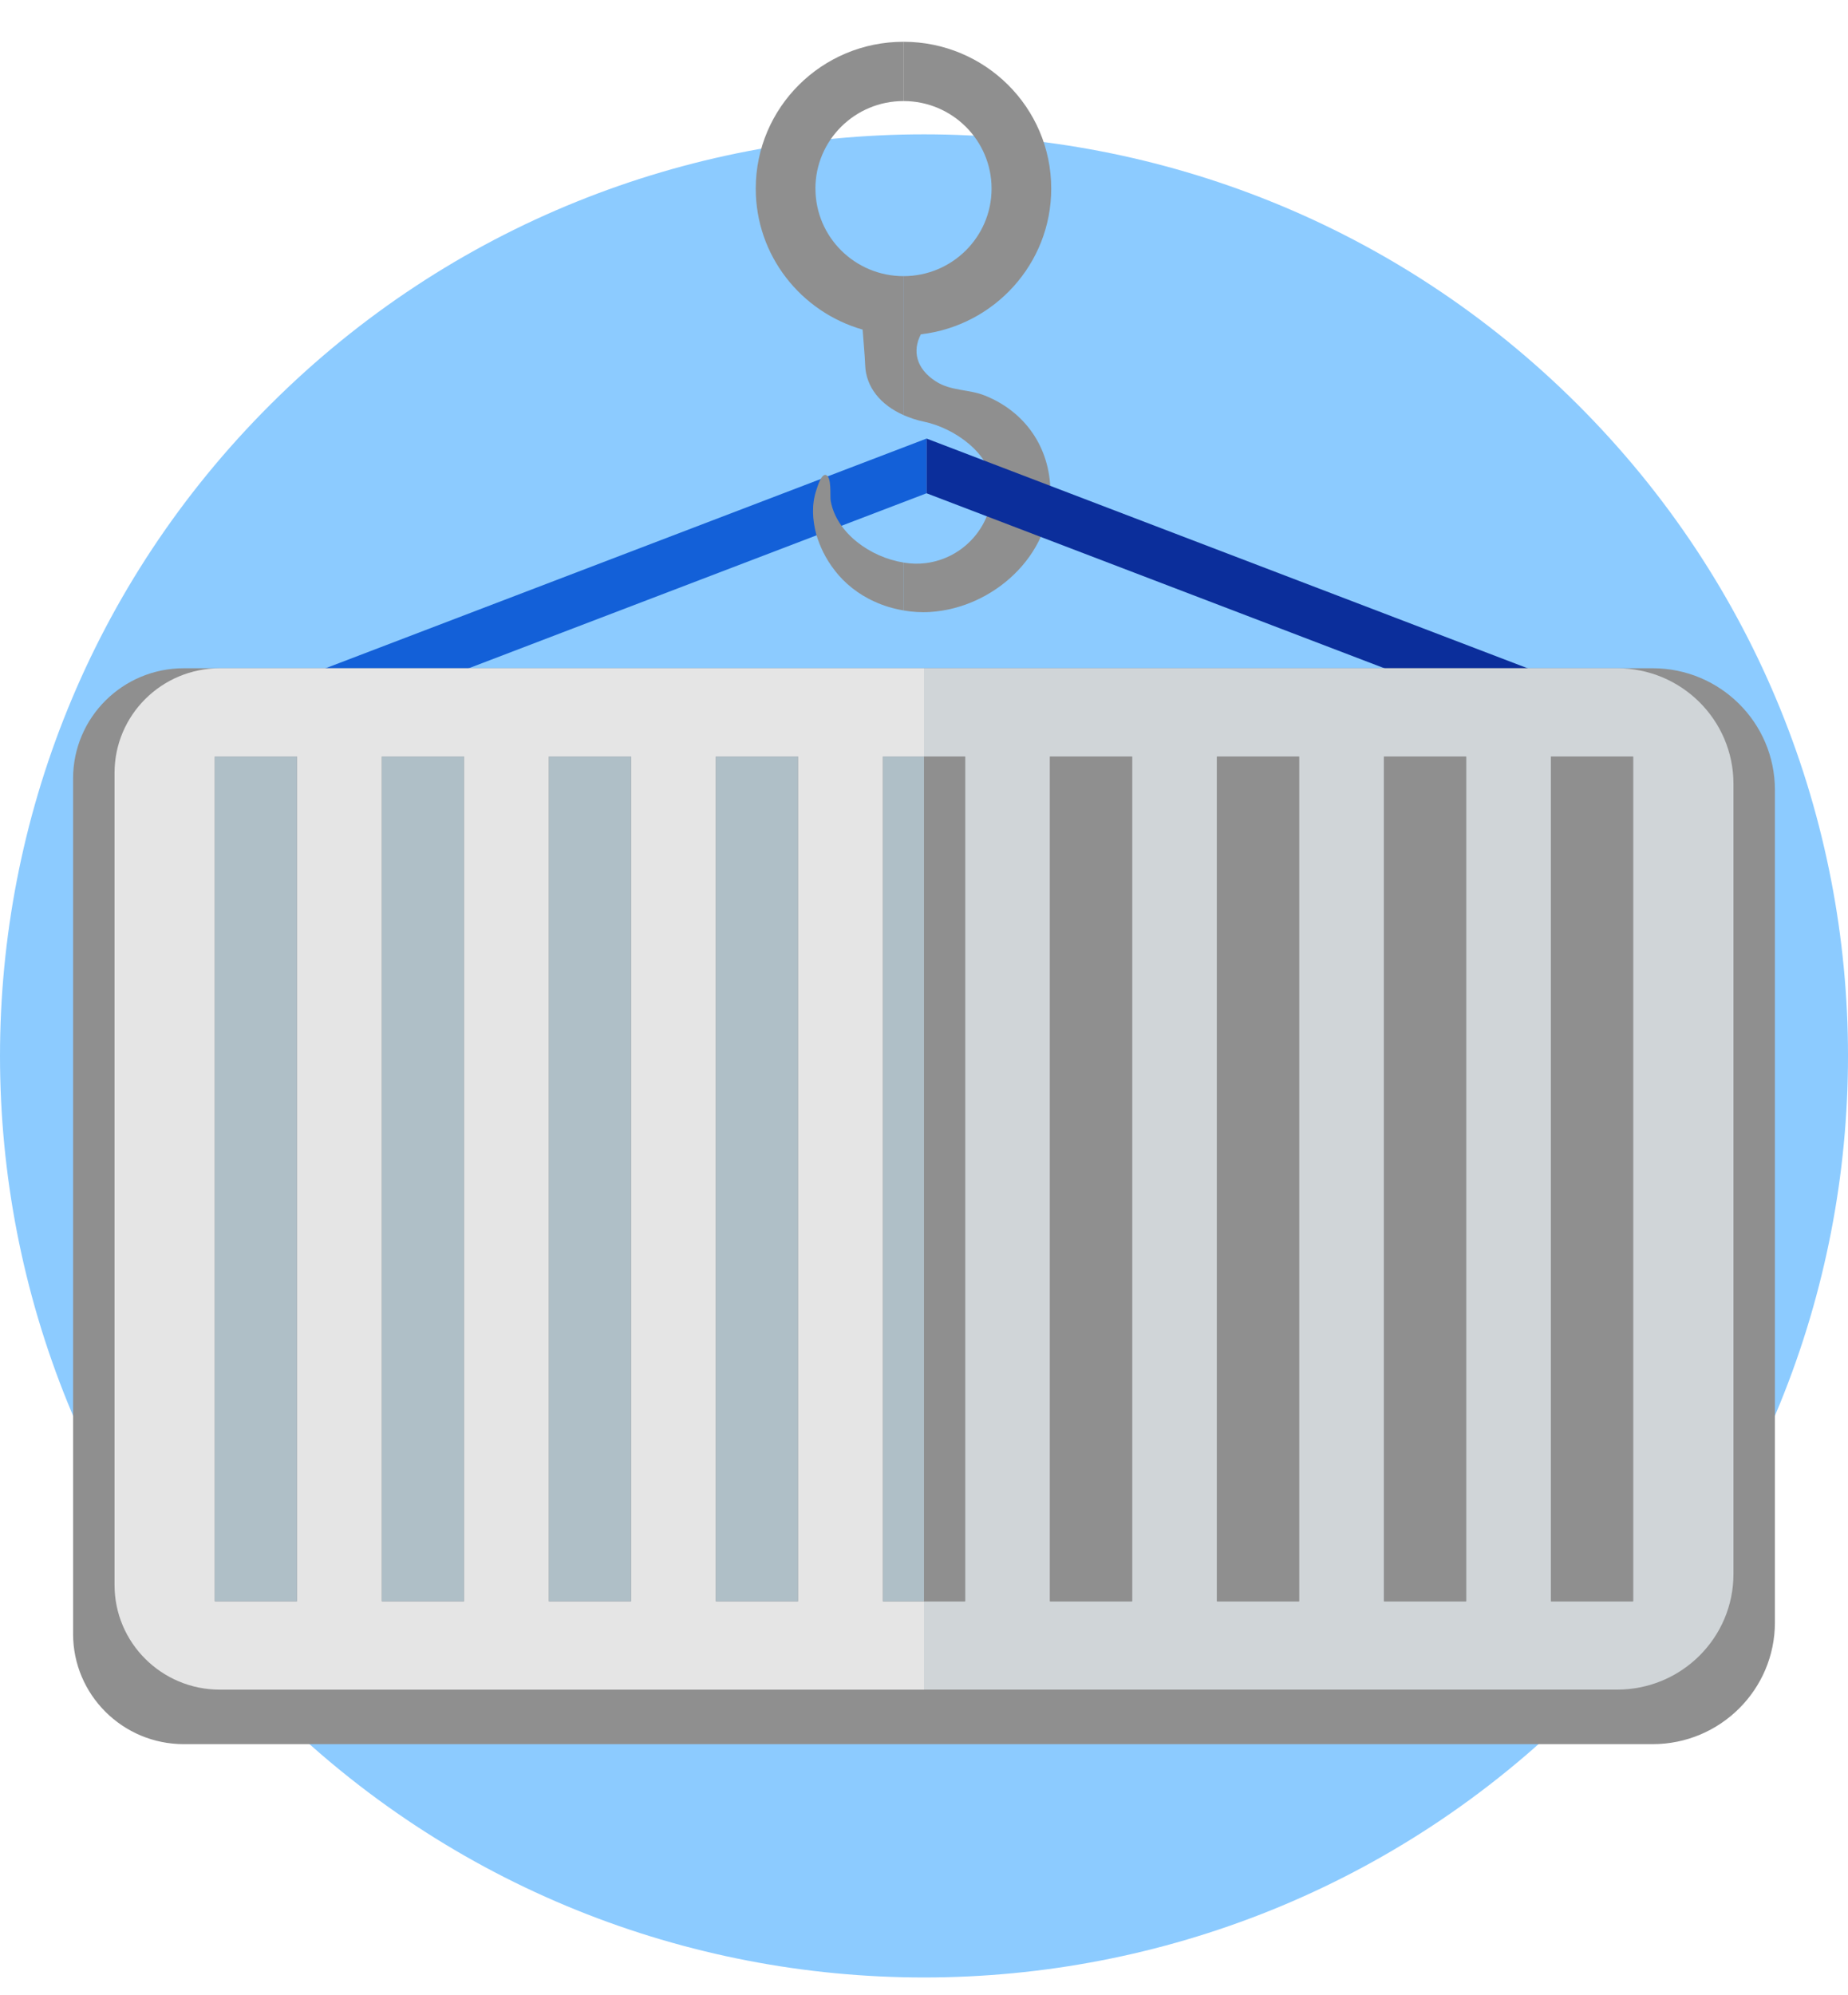 <?xml version="1.0" encoding="UTF-8"?> <svg xmlns="http://www.w3.org/2000/svg" width="177" height="191" viewBox="0 0 177 191" fill="none"><g clip-path="url(#clip0_123_10907)"><path d="M151.08 163.495C185.641 129.036 185.641 73.167 151.08 38.708C116.518 4.248 60.483 4.248 25.922 38.708C-8.64 73.167 -8.64 129.036 25.922 163.495C60.483 197.955 116.518 197.955 151.08 163.495Z" fill="#8CCBFF"></path><g clip-path="url(#clip1_123_10907)"><path d="M88.745 41.992L27.56 65.369L29.327 69.934L88.745 47.23V41.992Z" fill="#1360D8"></path><path d="M79.565 47.966C79.481 47.497 79.677 45.737 79.136 45.491C78.679 45.284 78.294 46.609 78.186 46.935C77.725 48.317 77.81 49.746 78.174 51.139C78.507 52.261 79.032 53.451 79.993 54.673C80.859 55.8 82.181 56.898 83.744 57.595C84.605 57.997 85.543 58.279 86.537 58.447V53.861C83.363 53.36 80.118 51.039 79.565 47.966Z" fill="#8F8F8F"></path><path d="M78.099 18.059C78.099 13.43 81.877 9.676 86.537 9.676V4C78.72 4 72.385 10.293 72.385 18.059C72.385 24.471 76.712 29.868 82.622 31.56C82.698 32.714 82.827 33.924 82.867 34.979C82.943 37.045 84.321 38.764 86.541 39.744V26.441C81.881 26.441 78.103 22.688 78.103 18.059H78.099Z" fill="#8F8F8F"></path><path d="M94.315 37.869C92.792 37.26 91.085 37.451 89.642 36.524C87.723 35.294 87.379 33.578 88.2 32.01C95.228 31.19 100.686 25.259 100.686 18.059C100.686 10.293 94.351 4 86.533 4V9.676C91.193 9.676 94.972 13.43 94.972 18.059C94.972 22.688 91.193 26.441 86.533 26.441V39.74C87.134 40.006 87.783 40.229 88.501 40.377C91.389 40.974 94.9 43.414 95.06 46.478C95.156 50.216 92.391 53.464 88.633 53.922C87.96 54.005 87.246 53.981 86.537 53.866V58.451C87.355 58.591 88.208 58.654 89.102 58.595C95.116 58.213 100.682 53.209 100.609 47.044C100.561 42.876 98.229 39.437 94.319 37.869H94.315Z" fill="#8F8F8F"></path><path d="M88.744 41.992L149.933 65.369L148.166 69.934L88.744 47.23V41.992Z" fill="#0B2E9B"></path><path d="M158.288 63.984H17.606C11.748 63.984 7 68.709 7 74.54V156.444C7 162.276 11.748 167 17.606 167H158.288C164.755 167 170 161.782 170 155.346V75.639C170 69.199 164.759 63.984 158.288 63.984Z" fill="#8F8F8F"></path><path d="M84.569 153.324V72.439H88.5V63.984H21.06C15.486 63.984 10.971 68.47 10.971 74.007V151.759C10.971 157.296 15.486 161.782 21.06 161.782H88.5V153.328H84.569V153.324ZM28.441 153.324H20.575V72.439H28.441V153.324ZM44.44 153.324H36.575V72.439H44.44V153.324ZM60.436 153.324H52.57V72.439H60.436V153.324ZM76.431 153.324H68.566V72.439H76.431V153.324Z" fill="#E5E5E5"></path><path d="M154.886 63.984H88.5V72.439H92.435V153.324H88.5V161.778H154.89C161.045 161.778 166.029 156.822 166.029 150.713V75.05C166.029 68.94 161.045 63.984 154.89 63.984H154.886ZM108.43 153.324H100.565V72.439H108.43V153.324ZM124.426 153.324H116.56V72.439H124.426V153.324ZM140.421 153.324H132.556V72.439H140.421V153.324ZM156.417 153.324H148.551V72.439H156.417V153.324Z" fill="#D0D5D8"></path><path d="M28.441 72.439H20.575V153.324H28.441V72.439Z" fill="#AFBFC7"></path><path d="M44.44 72.439H36.574V153.324H44.44V72.439Z" fill="#AFBFC7"></path><path d="M60.436 72.439H52.57V153.324H60.436V72.439Z" fill="#AFBFC7"></path><path d="M76.435 72.439H68.569V153.324H76.435V72.439Z" fill="#AFBFC7"></path><path d="M92.435 72.439H88.5V153.324H92.435V72.439Z" fill="#8F8F8F"></path><path d="M88.5 72.439H84.569V153.324H88.5V72.439Z" fill="#AFBFC7"></path><path d="M108.43 72.439H100.564V153.324H108.43V72.439Z" fill="#8F8F8F"></path><path d="M124.426 72.439H116.561V153.324H124.426V72.439Z" fill="#8F8F8F"></path><path d="M140.425 72.439H132.56V153.324H140.425V72.439Z" fill="#8F8F8F"></path><path d="M156.42 72.439H148.555V153.324H156.42V72.439Z" fill="#8F8F8F"></path></g></g><defs><clipPath id="clip0_123_10907"><rect width="177" height="191" fill="white"></rect></clipPath><clipPath id="clip1_123_10907"><rect width="163" height="163" fill="white" transform="translate(7 4)"></rect></clipPath></defs></svg> 
